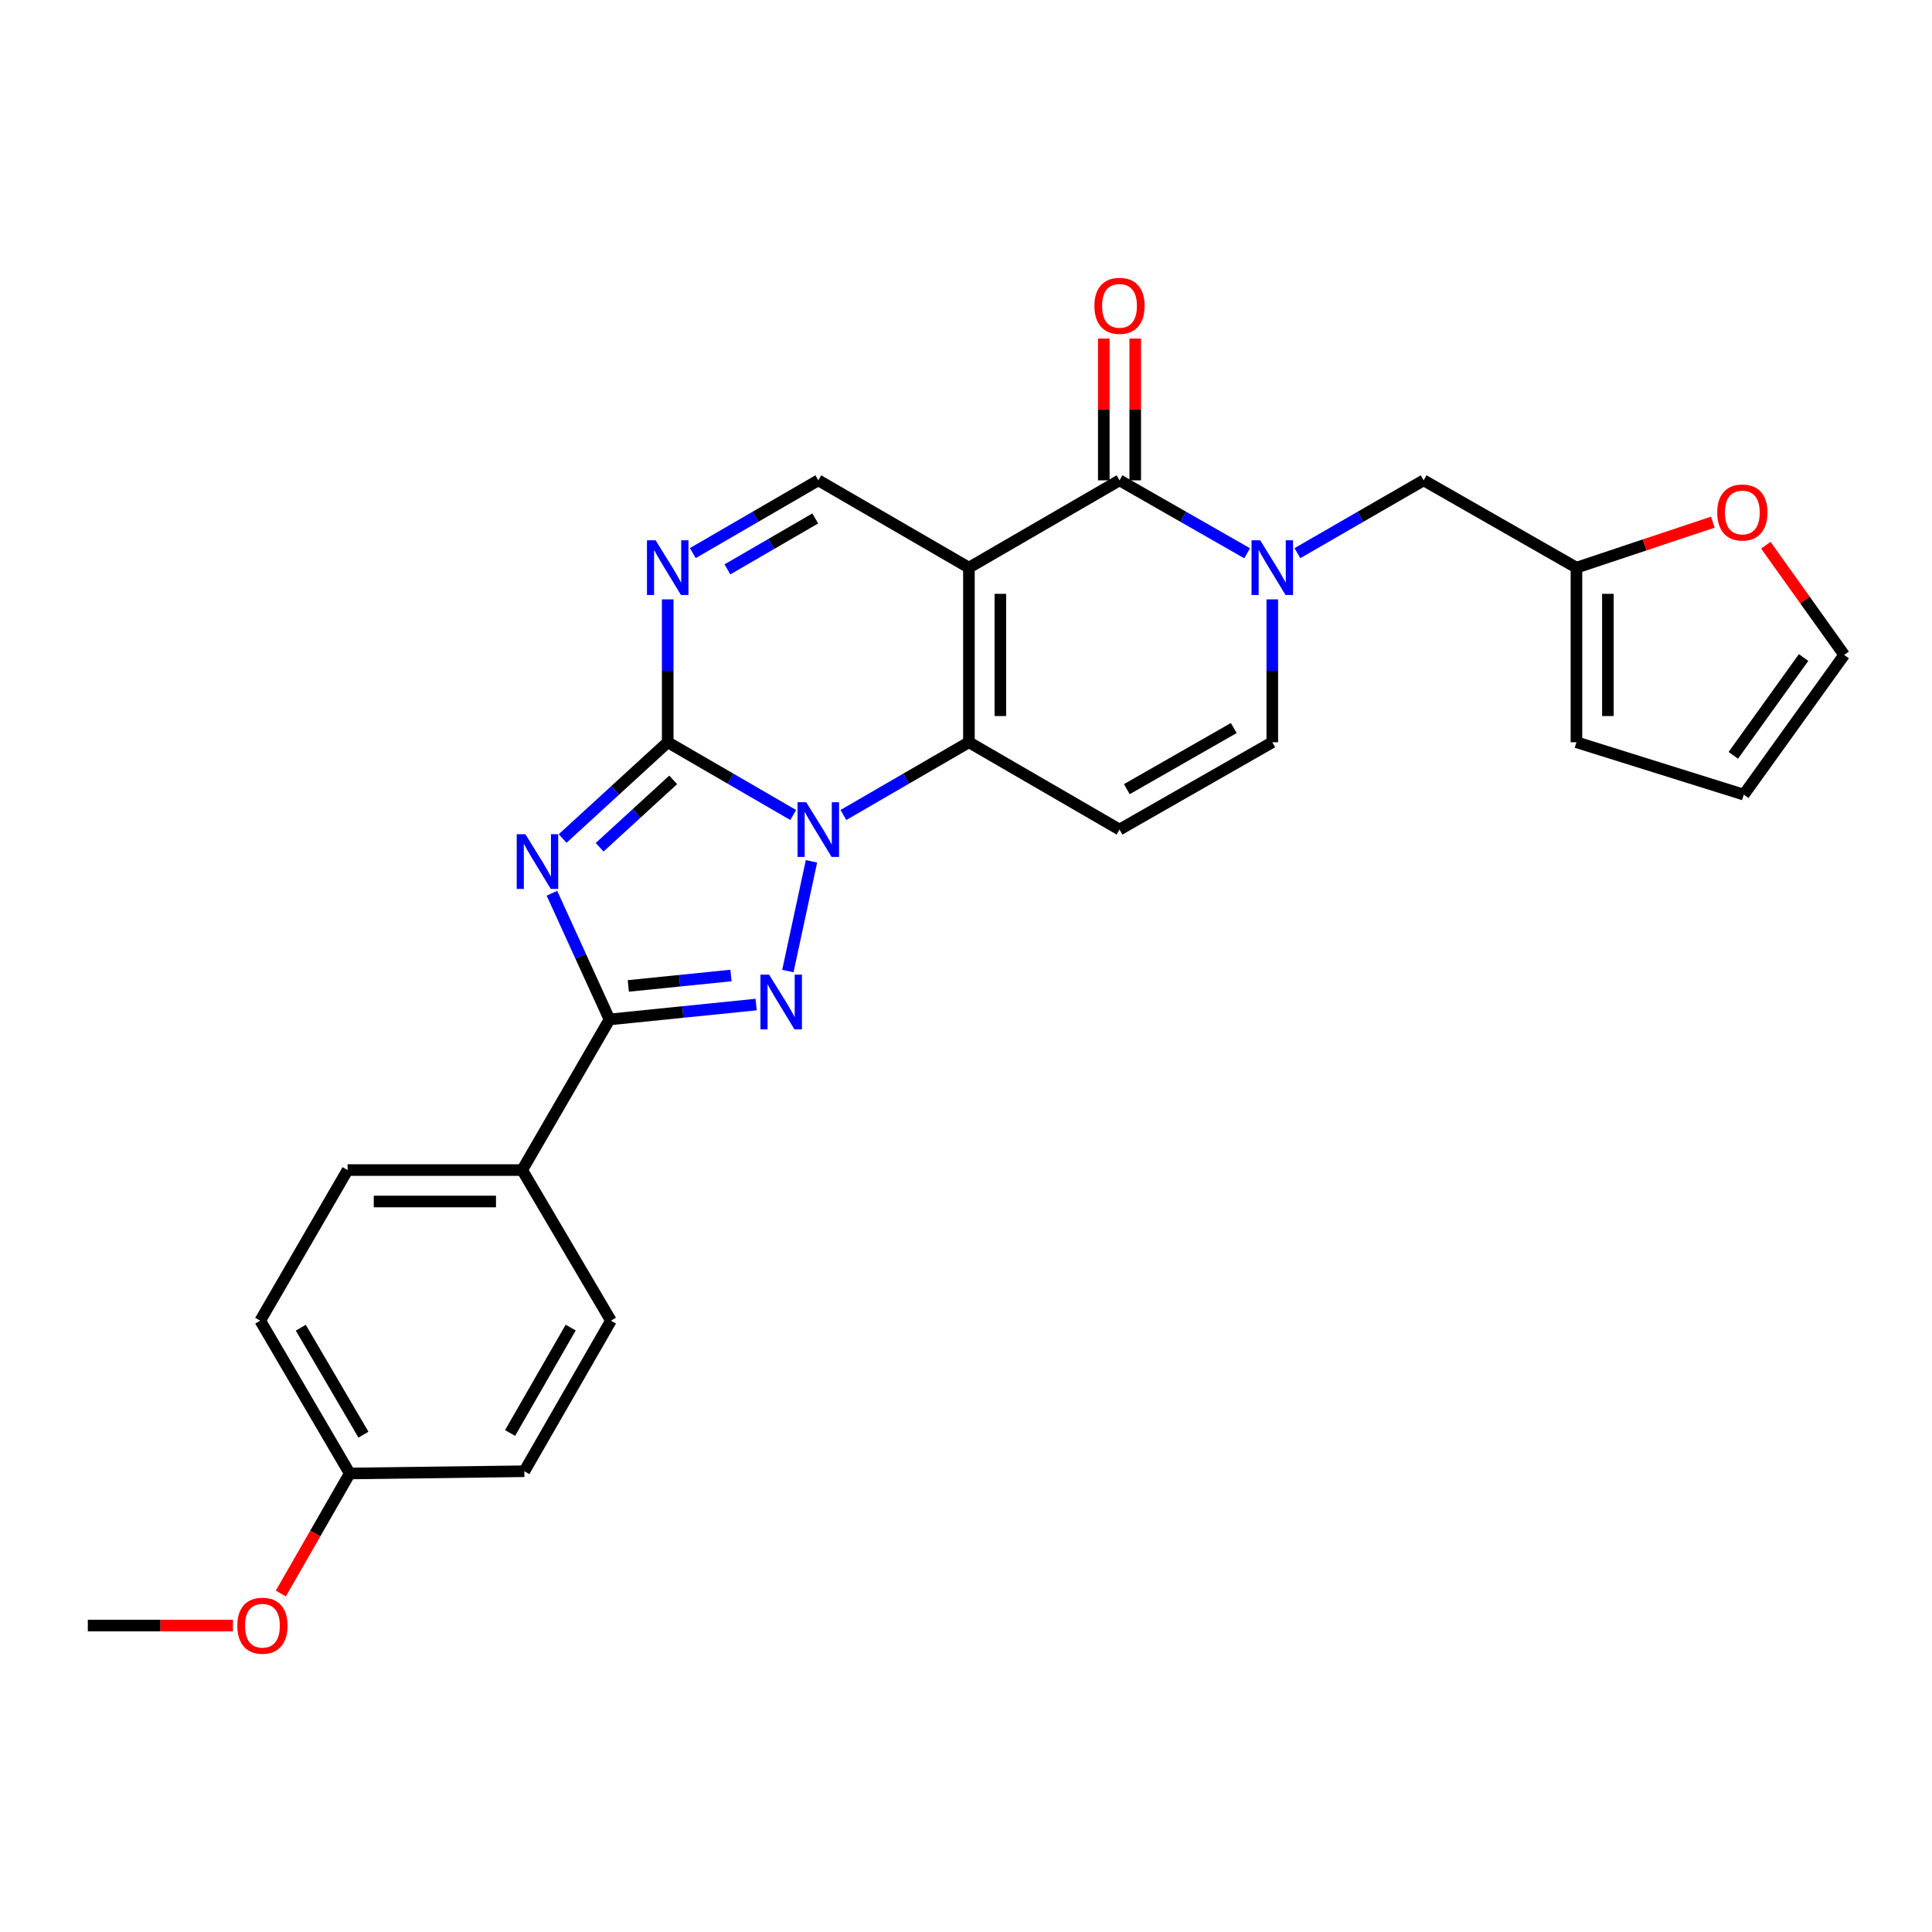 <?xml version='1.0' encoding='iso-8859-1'?>
<svg version='1.1' baseProfile='full'
              xmlns='http://www.w3.org/2000/svg'
                      xmlns:rdkit='http://www.rdkit.org/xml'
                      xmlns:xlink='http://www.w3.org/1999/xlink'
                  xml:space='preserve'
width='1000px' height='1000px' viewBox='0 0 1000 1000'>
<!-- END OF HEADER -->
<rect style='opacity:1.0;fill:#FFFFFF;stroke:none' width='1000' height='1000' x='0' y='0'> </rect>
<path class='bond-0' d='M 410.561,421.843 L 378.084,403.014' style='fill:none;fill-rule:evenodd;stroke:#0000FF;stroke-width:6px;stroke-linecap:butt;stroke-linejoin:miter;stroke-opacity:1' />
<path class='bond-0' d='M 378.084,403.014 L 345.607,384.186' style='fill:none;fill-rule:evenodd;stroke:#000000;stroke-width:6px;stroke-linecap:butt;stroke-linejoin:miter;stroke-opacity:1' />
<path class='bond-3' d='M 436.546,421.844 L 469.028,403.015' style='fill:none;fill-rule:evenodd;stroke:#0000FF;stroke-width:6px;stroke-linecap:butt;stroke-linejoin:miter;stroke-opacity:1' />
<path class='bond-3' d='M 469.028,403.015 L 501.51,384.186' style='fill:none;fill-rule:evenodd;stroke:#000000;stroke-width:6px;stroke-linecap:butt;stroke-linejoin:miter;stroke-opacity:1' />
<path class='bond-4' d='M 420.016,445.818 L 407.797,502.611' style='fill:none;fill-rule:evenodd;stroke:#0000FF;stroke-width:6px;stroke-linecap:butt;stroke-linejoin:miter;stroke-opacity:1' />
<path class='bond-2' d='M 345.607,384.186 L 318.413,409.097' style='fill:none;fill-rule:evenodd;stroke:#000000;stroke-width:6px;stroke-linecap:butt;stroke-linejoin:miter;stroke-opacity:1' />
<path class='bond-2' d='M 318.413,409.097 L 291.218,434.008' style='fill:none;fill-rule:evenodd;stroke:#0000FF;stroke-width:6px;stroke-linecap:butt;stroke-linejoin:miter;stroke-opacity:1' />
<path class='bond-2' d='M 348.442,403.66 L 329.406,421.097' style='fill:none;fill-rule:evenodd;stroke:#000000;stroke-width:6px;stroke-linecap:butt;stroke-linejoin:miter;stroke-opacity:1' />
<path class='bond-2' d='M 329.406,421.097 L 310.37,438.535' style='fill:none;fill-rule:evenodd;stroke:#0000FF;stroke-width:6px;stroke-linecap:butt;stroke-linejoin:miter;stroke-opacity:1' />
<path class='bond-8' d='M 345.607,384.186 L 345.607,347.21' style='fill:none;fill-rule:evenodd;stroke:#000000;stroke-width:6px;stroke-linecap:butt;stroke-linejoin:miter;stroke-opacity:1' />
<path class='bond-8' d='M 345.607,347.21 L 345.607,310.235' style='fill:none;fill-rule:evenodd;stroke:#0000FF;stroke-width:6px;stroke-linecap:butt;stroke-linejoin:miter;stroke-opacity:1' />
<path class='bond-1' d='M 501.51,293.816 L 501.51,384.186' style='fill:none;fill-rule:evenodd;stroke:#000000;stroke-width:6px;stroke-linecap:butt;stroke-linejoin:miter;stroke-opacity:1' />
<path class='bond-1' d='M 517.785,307.371 L 517.785,370.63' style='fill:none;fill-rule:evenodd;stroke:#000000;stroke-width:6px;stroke-linecap:butt;stroke-linejoin:miter;stroke-opacity:1' />
<path class='bond-6' d='M 501.51,293.816 L 579.457,248.617' style='fill:none;fill-rule:evenodd;stroke:#000000;stroke-width:6px;stroke-linecap:butt;stroke-linejoin:miter;stroke-opacity:1' />
<path class='bond-10' d='M 501.51,293.816 L 423.554,248.617' style='fill:none;fill-rule:evenodd;stroke:#000000;stroke-width:6px;stroke-linecap:butt;stroke-linejoin:miter;stroke-opacity:1' />
<path class='bond-27' d='M 285.678,462.345 L 300.579,495.006' style='fill:none;fill-rule:evenodd;stroke:#0000FF;stroke-width:6px;stroke-linecap:butt;stroke-linejoin:miter;stroke-opacity:1' />
<path class='bond-27' d='M 300.579,495.006 L 315.48,527.666' style='fill:none;fill-rule:evenodd;stroke:#000000;stroke-width:6px;stroke-linecap:butt;stroke-linejoin:miter;stroke-opacity:1' />
<path class='bond-9' d='M 501.51,384.186 L 579.457,429.375' style='fill:none;fill-rule:evenodd;stroke:#000000;stroke-width:6px;stroke-linecap:butt;stroke-linejoin:miter;stroke-opacity:1' />
<path class='bond-5' d='M 391.376,519.952 L 353.428,523.809' style='fill:none;fill-rule:evenodd;stroke:#0000FF;stroke-width:6px;stroke-linecap:butt;stroke-linejoin:miter;stroke-opacity:1' />
<path class='bond-5' d='M 353.428,523.809 L 315.48,527.666' style='fill:none;fill-rule:evenodd;stroke:#000000;stroke-width:6px;stroke-linecap:butt;stroke-linejoin:miter;stroke-opacity:1' />
<path class='bond-5' d='M 378.346,504.918 L 351.783,507.618' style='fill:none;fill-rule:evenodd;stroke:#0000FF;stroke-width:6px;stroke-linecap:butt;stroke-linejoin:miter;stroke-opacity:1' />
<path class='bond-5' d='M 351.783,507.618 L 325.219,510.318' style='fill:none;fill-rule:evenodd;stroke:#000000;stroke-width:6px;stroke-linecap:butt;stroke-linejoin:miter;stroke-opacity:1' />
<path class='bond-13' d='M 315.48,527.666 L 270.282,605.622' style='fill:none;fill-rule:evenodd;stroke:#000000;stroke-width:6px;stroke-linecap:butt;stroke-linejoin:miter;stroke-opacity:1' />
<path class='bond-15' d='M 587.594,248.617 L 587.594,211.928' style='fill:none;fill-rule:evenodd;stroke:#000000;stroke-width:6px;stroke-linecap:butt;stroke-linejoin:miter;stroke-opacity:1' />
<path class='bond-15' d='M 587.594,211.928 L 587.594,175.24' style='fill:none;fill-rule:evenodd;stroke:#FF0000;stroke-width:6px;stroke-linecap:butt;stroke-linejoin:miter;stroke-opacity:1' />
<path class='bond-15' d='M 571.32,248.617 L 571.32,211.928' style='fill:none;fill-rule:evenodd;stroke:#000000;stroke-width:6px;stroke-linecap:butt;stroke-linejoin:miter;stroke-opacity:1' />
<path class='bond-15' d='M 571.32,211.928 L 571.32,175.24' style='fill:none;fill-rule:evenodd;stroke:#FF0000;stroke-width:6px;stroke-linecap:butt;stroke-linejoin:miter;stroke-opacity:1' />
<path class='bond-29' d='M 579.457,248.617 L 612.487,267.496' style='fill:none;fill-rule:evenodd;stroke:#000000;stroke-width:6px;stroke-linecap:butt;stroke-linejoin:miter;stroke-opacity:1' />
<path class='bond-29' d='M 612.487,267.496 L 645.517,286.375' style='fill:none;fill-rule:evenodd;stroke:#0000FF;stroke-width:6px;stroke-linecap:butt;stroke-linejoin:miter;stroke-opacity:1' />
<path class='bond-7' d='M 658.534,310.235 L 658.534,347.21' style='fill:none;fill-rule:evenodd;stroke:#0000FF;stroke-width:6px;stroke-linecap:butt;stroke-linejoin:miter;stroke-opacity:1' />
<path class='bond-7' d='M 658.534,347.21 L 658.534,384.186' style='fill:none;fill-rule:evenodd;stroke:#000000;stroke-width:6px;stroke-linecap:butt;stroke-linejoin:miter;stroke-opacity:1' />
<path class='bond-12' d='M 671.536,286.315 L 704.207,267.466' style='fill:none;fill-rule:evenodd;stroke:#0000FF;stroke-width:6px;stroke-linecap:butt;stroke-linejoin:miter;stroke-opacity:1' />
<path class='bond-12' d='M 704.207,267.466 L 736.879,248.617' style='fill:none;fill-rule:evenodd;stroke:#000000;stroke-width:6px;stroke-linecap:butt;stroke-linejoin:miter;stroke-opacity:1' />
<path class='bond-28' d='M 358.599,286.282 L 391.076,267.449' style='fill:none;fill-rule:evenodd;stroke:#0000FF;stroke-width:6px;stroke-linecap:butt;stroke-linejoin:miter;stroke-opacity:1' />
<path class='bond-28' d='M 391.076,267.449 L 423.554,248.617' style='fill:none;fill-rule:evenodd;stroke:#000000;stroke-width:6px;stroke-linecap:butt;stroke-linejoin:miter;stroke-opacity:1' />
<path class='bond-28' d='M 376.506,294.711 L 399.24,281.528' style='fill:none;fill-rule:evenodd;stroke:#0000FF;stroke-width:6px;stroke-linecap:butt;stroke-linejoin:miter;stroke-opacity:1' />
<path class='bond-28' d='M 399.24,281.528 L 421.974,268.346' style='fill:none;fill-rule:evenodd;stroke:#000000;stroke-width:6px;stroke-linecap:butt;stroke-linejoin:miter;stroke-opacity:1' />
<path class='bond-11' d='M 579.457,429.375 L 658.534,384.186' style='fill:none;fill-rule:evenodd;stroke:#000000;stroke-width:6px;stroke-linecap:butt;stroke-linejoin:miter;stroke-opacity:1' />
<path class='bond-11' d='M 583.244,408.467 L 638.598,376.834' style='fill:none;fill-rule:evenodd;stroke:#000000;stroke-width:6px;stroke-linecap:butt;stroke-linejoin:miter;stroke-opacity:1' />
<path class='bond-14' d='M 736.879,248.617 L 815.966,293.816' style='fill:none;fill-rule:evenodd;stroke:#000000;stroke-width:6px;stroke-linecap:butt;stroke-linejoin:miter;stroke-opacity:1' />
<path class='bond-20' d='M 270.282,605.622 L 179.902,605.622' style='fill:none;fill-rule:evenodd;stroke:#000000;stroke-width:6px;stroke-linecap:butt;stroke-linejoin:miter;stroke-opacity:1' />
<path class='bond-20' d='M 256.725,621.897 L 193.459,621.897' style='fill:none;fill-rule:evenodd;stroke:#000000;stroke-width:6px;stroke-linecap:butt;stroke-linejoin:miter;stroke-opacity:1' />
<path class='bond-21' d='M 270.282,605.622 L 316.222,683.578' style='fill:none;fill-rule:evenodd;stroke:#000000;stroke-width:6px;stroke-linecap:butt;stroke-linejoin:miter;stroke-opacity:1' />
<path class='bond-16' d='M 815.966,293.816 L 851.268,282.043' style='fill:none;fill-rule:evenodd;stroke:#000000;stroke-width:6px;stroke-linecap:butt;stroke-linejoin:miter;stroke-opacity:1' />
<path class='bond-16' d='M 851.268,282.043 L 886.57,270.271' style='fill:none;fill-rule:evenodd;stroke:#FF0000;stroke-width:6px;stroke-linecap:butt;stroke-linejoin:miter;stroke-opacity:1' />
<path class='bond-17' d='M 815.966,293.816 L 815.966,384.186' style='fill:none;fill-rule:evenodd;stroke:#000000;stroke-width:6px;stroke-linecap:butt;stroke-linejoin:miter;stroke-opacity:1' />
<path class='bond-17' d='M 832.241,307.371 L 832.241,370.63' style='fill:none;fill-rule:evenodd;stroke:#000000;stroke-width:6px;stroke-linecap:butt;stroke-linejoin:miter;stroke-opacity:1' />
<path class='bond-18' d='M 913.994,282.208 L 934.27,310.598' style='fill:none;fill-rule:evenodd;stroke:#FF0000;stroke-width:6px;stroke-linecap:butt;stroke-linejoin:miter;stroke-opacity:1' />
<path class='bond-18' d='M 934.27,310.598 L 954.545,338.987' style='fill:none;fill-rule:evenodd;stroke:#000000;stroke-width:6px;stroke-linecap:butt;stroke-linejoin:miter;stroke-opacity:1' />
<path class='bond-19' d='M 815.966,384.186 L 902.584,411.301' style='fill:none;fill-rule:evenodd;stroke:#000000;stroke-width:6px;stroke-linecap:butt;stroke-linejoin:miter;stroke-opacity:1' />
<path class='bond-31' d='M 954.545,338.987 L 902.584,411.301' style='fill:none;fill-rule:evenodd;stroke:#000000;stroke-width:6px;stroke-linecap:butt;stroke-linejoin:miter;stroke-opacity:1' />
<path class='bond-31' d='M 933.535,340.337 L 897.161,390.957' style='fill:none;fill-rule:evenodd;stroke:#000000;stroke-width:6px;stroke-linecap:butt;stroke-linejoin:miter;stroke-opacity:1' />
<path class='bond-23' d='M 179.902,605.622 L 134.695,683.578' style='fill:none;fill-rule:evenodd;stroke:#000000;stroke-width:6px;stroke-linecap:butt;stroke-linejoin:miter;stroke-opacity:1' />
<path class='bond-24' d='M 316.222,683.578 L 271.403,761.516' style='fill:none;fill-rule:evenodd;stroke:#000000;stroke-width:6px;stroke-linecap:butt;stroke-linejoin:miter;stroke-opacity:1' />
<path class='bond-24' d='M 295.39,687.156 L 264.017,741.713' style='fill:none;fill-rule:evenodd;stroke:#000000;stroke-width:6px;stroke-linecap:butt;stroke-linejoin:miter;stroke-opacity:1' />
<path class='bond-22' d='M 181.023,762.674 L 271.403,761.516' style='fill:none;fill-rule:evenodd;stroke:#000000;stroke-width:6px;stroke-linecap:butt;stroke-linejoin:miter;stroke-opacity:1' />
<path class='bond-25' d='M 181.023,762.674 L 163.191,793.733' style='fill:none;fill-rule:evenodd;stroke:#000000;stroke-width:6px;stroke-linecap:butt;stroke-linejoin:miter;stroke-opacity:1' />
<path class='bond-25' d='M 163.191,793.733 L 145.358,824.792' style='fill:none;fill-rule:evenodd;stroke:#FF0000;stroke-width:6px;stroke-linecap:butt;stroke-linejoin:miter;stroke-opacity:1' />
<path class='bond-30' d='M 181.023,762.674 L 134.695,683.578' style='fill:none;fill-rule:evenodd;stroke:#000000;stroke-width:6px;stroke-linecap:butt;stroke-linejoin:miter;stroke-opacity:1' />
<path class='bond-30' d='M 188.117,742.584 L 155.687,687.217' style='fill:none;fill-rule:evenodd;stroke:#000000;stroke-width:6px;stroke-linecap:butt;stroke-linejoin:miter;stroke-opacity:1' />
<path class='bond-26' d='M 120.574,841.38 L 83.014,841.38' style='fill:none;fill-rule:evenodd;stroke:#FF0000;stroke-width:6px;stroke-linecap:butt;stroke-linejoin:miter;stroke-opacity:1' />
<path class='bond-26' d='M 83.014,841.38 L 45.455,841.38' style='fill:none;fill-rule:evenodd;stroke:#000000;stroke-width:6px;stroke-linecap:butt;stroke-linejoin:miter;stroke-opacity:1' />
<path  class='atom-0' d='M 417.294 415.215
L 426.574 430.215
Q 427.494 431.695, 428.974 434.375
Q 430.454 437.055, 430.534 437.215
L 430.534 415.215
L 434.294 415.215
L 434.294 443.535
L 430.414 443.535
L 420.454 427.135
Q 419.294 425.215, 418.054 423.015
Q 416.854 420.815, 416.494 420.135
L 416.494 443.535
L 412.814 443.535
L 412.814 415.215
L 417.294 415.215
' fill='#0000FF'/>
<path  class='atom-3' d='M 271.933 431.78
L 281.213 446.78
Q 282.133 448.26, 283.613 450.94
Q 285.093 453.62, 285.173 453.78
L 285.173 431.78
L 288.933 431.78
L 288.933 460.1
L 285.053 460.1
L 275.093 443.7
Q 273.933 441.78, 272.693 439.58
Q 271.493 437.38, 271.133 436.7
L 271.133 460.1
L 267.453 460.1
L 267.453 431.78
L 271.933 431.78
' fill='#0000FF'/>
<path  class='atom-5' d='M 398.09 504.474
L 407.37 519.474
Q 408.29 520.954, 409.77 523.634
Q 411.25 526.314, 411.33 526.474
L 411.33 504.474
L 415.09 504.474
L 415.09 532.794
L 411.21 532.794
L 401.25 516.394
Q 400.09 514.474, 398.85 512.274
Q 397.65 510.074, 397.29 509.394
L 397.29 532.794
L 393.61 532.794
L 393.61 504.474
L 398.09 504.474
' fill='#0000FF'/>
<path  class='atom-8' d='M 652.274 279.656
L 661.554 294.656
Q 662.474 296.136, 663.954 298.816
Q 665.434 301.496, 665.514 301.656
L 665.514 279.656
L 669.274 279.656
L 669.274 307.976
L 665.394 307.976
L 655.434 291.576
Q 654.274 289.656, 653.034 287.456
Q 651.834 285.256, 651.474 284.576
L 651.474 307.976
L 647.794 307.976
L 647.794 279.656
L 652.274 279.656
' fill='#0000FF'/>
<path  class='atom-9' d='M 339.347 279.656
L 348.627 294.656
Q 349.547 296.136, 351.027 298.816
Q 352.507 301.496, 352.587 301.656
L 352.587 279.656
L 356.347 279.656
L 356.347 307.976
L 352.467 307.976
L 342.507 291.576
Q 341.347 289.656, 340.107 287.456
Q 338.907 285.256, 338.547 284.576
L 338.547 307.976
L 334.867 307.976
L 334.867 279.656
L 339.347 279.656
' fill='#0000FF'/>
<path  class='atom-16' d='M 566.457 158.3
Q 566.457 151.5, 569.817 147.7
Q 573.177 143.9, 579.457 143.9
Q 585.737 143.9, 589.097 147.7
Q 592.457 151.5, 592.457 158.3
Q 592.457 165.18, 589.057 169.1
Q 585.657 172.98, 579.457 172.98
Q 573.217 172.98, 569.817 169.1
Q 566.457 165.22, 566.457 158.3
M 579.457 169.78
Q 583.777 169.78, 586.097 166.9
Q 588.457 163.98, 588.457 158.3
Q 588.457 152.74, 586.097 149.94
Q 583.777 147.1, 579.457 147.1
Q 575.137 147.1, 572.777 149.9
Q 570.457 152.7, 570.457 158.3
Q 570.457 164.02, 572.777 166.9
Q 575.137 169.78, 579.457 169.78
' fill='#FF0000'/>
<path  class='atom-17' d='M 888.833 265.261
Q 888.833 258.461, 892.193 254.661
Q 895.553 250.861, 901.833 250.861
Q 908.113 250.861, 911.473 254.661
Q 914.833 258.461, 914.833 265.261
Q 914.833 272.141, 911.433 276.061
Q 908.033 279.941, 901.833 279.941
Q 895.593 279.941, 892.193 276.061
Q 888.833 272.181, 888.833 265.261
M 901.833 276.741
Q 906.153 276.741, 908.473 273.861
Q 910.833 270.941, 910.833 265.261
Q 910.833 259.701, 908.473 256.901
Q 906.153 254.061, 901.833 254.061
Q 897.513 254.061, 895.153 256.861
Q 892.833 259.661, 892.833 265.261
Q 892.833 270.981, 895.153 273.861
Q 897.513 276.741, 901.833 276.741
' fill='#FF0000'/>
<path  class='atom-26' d='M 122.834 841.46
Q 122.834 834.66, 126.194 830.86
Q 129.554 827.06, 135.834 827.06
Q 142.114 827.06, 145.474 830.86
Q 148.834 834.66, 148.834 841.46
Q 148.834 848.34, 145.434 852.26
Q 142.034 856.14, 135.834 856.14
Q 129.594 856.14, 126.194 852.26
Q 122.834 848.38, 122.834 841.46
M 135.834 852.94
Q 140.154 852.94, 142.474 850.06
Q 144.834 847.14, 144.834 841.46
Q 144.834 835.9, 142.474 833.1
Q 140.154 830.26, 135.834 830.26
Q 131.514 830.26, 129.154 833.06
Q 126.834 835.86, 126.834 841.46
Q 126.834 847.18, 129.154 850.06
Q 131.514 852.94, 135.834 852.94
' fill='#FF0000'/>
</svg>
